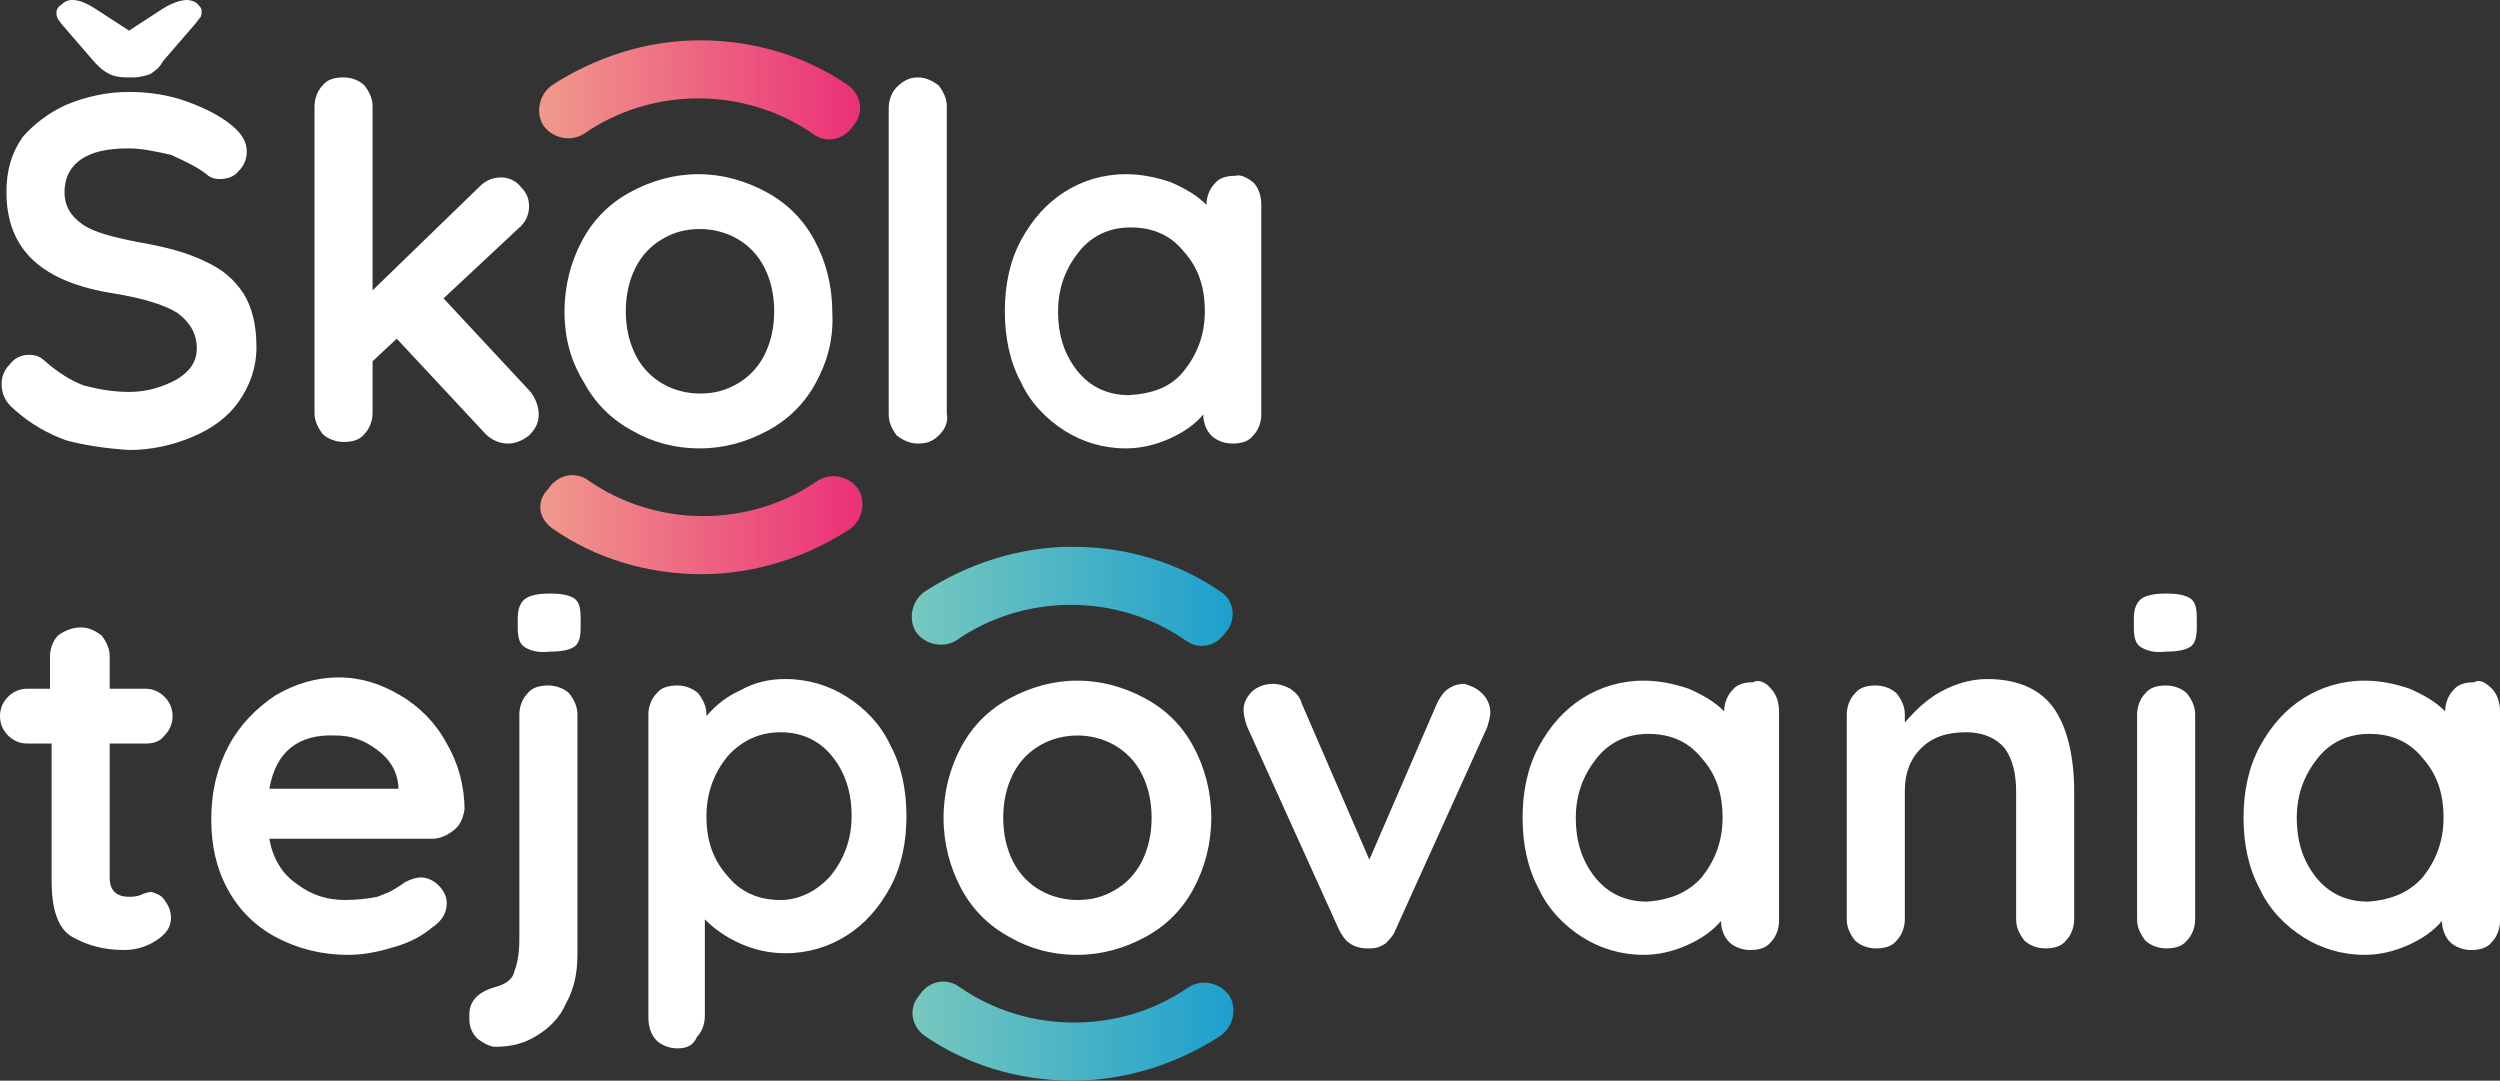 <?xml version="1.0" encoding="utf-8"?><svg id="Vrstva_1" xmlns="http://www.w3.org/2000/svg" viewBox="0 0 155 67"><rect x="0" y="0" width="155" height="67" fill="#333333" stroke="none"/><style>.st0{fill:url(#SVGID_1_)}.st1{fill:url(#SVGID_2_)}.st2{fill:url(#SVGID_3_)}.st3{fill:url(#SVGID_4_)}.st4{fill:#fff}</style><linearGradient id="SVGID_1_" gradientUnits="userSpaceOnUse" x1="411.621" y1="357.929" x2="411.981" y2="357.929" gradientTransform="translate(-22674.207 -19713.113) scale(55.166)"><stop offset="0" stop-color="#f09b8c"/><stop offset="1" stop-color="#eb3278"/></linearGradient><path class="st0" d="M34.3 32.8c2.6 1.8 5.8 2.8 9.2 2.8s6.6-1.1 9.2-2.8c.8-.6 1-1.7.5-2.5-.6-.8-1.7-1-2.5-.5-2 1.4-4.5 2.2-7.1 2.2-2.6 0-5.1-.8-7.1-2.2-.8-.6-1.9-.4-2.5.5-.8.8-.6 1.9.3 2.5z"/><linearGradient id="SVGID_2_" gradientUnits="userSpaceOnUse" x1="411.621" y1="358.798" x2="411.981" y2="358.798" gradientTransform="translate(-22674.207 -19788.113) scale(55.166)"><stop offset="0" stop-color="#f09b8c"/><stop offset="1" stop-color="#eb3278"/></linearGradient><path class="st1" d="M52.6 5.3c-2.6-1.8-5.8-2.8-9.2-2.8-3.4 0-6.6 1.1-9.2 2.8-.8.6-1 1.7-.5 2.5.6.8 1.7 1 2.5.5 2-1.4 4.5-2.2 7.1-2.2 2.6 0 5.1.8 7.1 2.2.8.6 1.9.4 2.5-.5.7-.8.5-1.9-.3-2.5z"/><g><linearGradient id="SVGID_3_" gradientUnits="userSpaceOnUse" x1="410.879" y1="356.922" x2="411.239" y2="356.922" gradientTransform="translate(-22609.98 -19626.037) scale(55.166)"><stop offset="0" stop-color="#78c8be"/><stop offset="1" stop-color="#1ea0cd"/></linearGradient><path class="st2" d="M57.3 64.2c2.6 1.8 5.8 2.8 9.2 2.8 3.4 0 6.6-1.1 9.2-2.8.8-.6 1-1.7.5-2.5-.6-.8-1.7-1-2.5-.5-2 1.4-4.5 2.2-7.1 2.2-2.6 0-5.1-.8-7.1-2.2-.8-.6-1.9-.4-2.5.5-.7.8-.5 1.9.3 2.5z"/><linearGradient id="SVGID_4_" gradientUnits="userSpaceOnUse" x1="410.879" y1="357.792" x2="411.239" y2="357.792" gradientTransform="translate(-22609.98 -19701.037) scale(55.166)"><stop offset="0" stop-color="#78c8be"/><stop offset="1" stop-color="#1ea0cd"/></linearGradient><path class="st3" d="M75.7 36.7c-2.6-1.8-5.8-2.8-9.2-2.8-3.4 0-6.6 1.1-9.2 2.8-.8.6-1 1.7-.5 2.5.6.8 1.7 1 2.5.5 2-1.4 4.5-2.2 7.1-2.2 2.6 0 5.1.8 7.1 2.2.8.6 1.9.4 2.5-.5.7-.8.5-2-.3-2.5z"/></g><g><path class="st4" d="M4.1 27.3c-1.1-.4-2.2-1-3.2-1.9-.6-.5-.8-1-.8-1.6 0-.5.2-.9.5-1.2.3-.4.7-.6 1.2-.6.4 0 .7.1 1 .4.8.7 1.6 1.2 2.4 1.5.8.2 1.7.4 2.8.4 1.1 0 2.1-.3 3-.8.8-.5 1.2-1.1 1.2-1.9 0-.9-.4-1.6-1.2-2.2-.8-.5-2.1-.9-3.9-1.2-4.5-.7-6.7-2.7-6.7-6.3 0-1.3.3-2.4 1-3.4.7-.8 1.6-1.5 2.7-2C5.3 6 6.6 5.7 8 5.7c1.3 0 2.5.2 3.6.6 1.1.4 2.1.9 2.8 1.5.6.5.9 1 .9 1.6 0 .5-.2.9-.5 1.2-.3.4-.8.5-1.2.5-.3 0-.6-.1-.8-.3-.5-.4-1.3-.8-2.2-1.2-.9-.2-1.8-.4-2.6-.4-1.3 0-2.3.2-3 .7-.7.5-1 1.2-1 2 0 .9.4 1.5 1.1 2 .7.5 1.9.8 3.4 1.1 1.8.3 3.2.7 4.2 1.2 1.1.5 1.8 1.1 2.4 2 .5.8.8 1.9.8 3.3 0 1.3-.4 2.4-1.1 3.4-.7 1-1.7 1.7-2.9 2.2-1.2.5-2.5.8-3.9.8-1.5-.1-2.8-.3-3.9-.6zM12.2.2c.2.2.3.3.3.5 0 .1 0 .3-.1.4s-.2.3-.4.5l-1.9 2.2c-.2.4-.5.6-.8.8-.3.1-.7.2-1 .2h-.5c-.4 0-.8-.1-1-.2-.4-.2-.6-.4-.9-.7L4 1.7c-.2-.2-.3-.4-.4-.5-.1-.2-.1-.3-.1-.4 0-.2.1-.4.3-.5.2-.2.4-.3.7-.3.4 0 .9.2 1.5.6l2 1.3 2-1.3c.6-.4 1.2-.6 1.6-.6.2 0 .5.1.6.2zM33.4 25.7c0 .5-.2.9-.6 1.3-.4.3-.8.5-1.3.5s-1-.2-1.4-.6L24.6 21l-1.5 1.4v3.2c0 .5-.2 1-.5 1.3-.3.4-.8.5-1.3.5s-1-.2-1.3-.5c-.3-.4-.5-.8-.5-1.3v-19c0-.5.2-1 .5-1.3.3-.4.8-.5 1.3-.5s1 .2 1.3.5c.3.4.5.8.5 1.3V18l6.6-6.4c.4-.4.8-.6 1.4-.6.4 0 .9.2 1.2.6.4.4.5.8.5 1.2 0 .5-.2 1-.7 1.4l-4.6 4.3 5.4 5.8c.3.4.5.9.5 1.4zM50.6 23.7c-.7 1.3-1.7 2.3-3 3-1.3.7-2.7 1.1-4.2 1.1-1.6 0-3-.4-4.2-1.1-1.3-.7-2.3-1.7-3-3-.8-1.3-1.2-2.7-1.2-4.4 0-1.6.4-3.1 1.1-4.4.7-1.3 1.7-2.3 3-3 1.3-.7 2.7-1.1 4.2-1.1s2.9.4 4.2 1.1c1.3.7 2.3 1.7 3 3 .7 1.3 1.1 2.8 1.1 4.4.1 1.7-.3 3.1-1 4.4zm-3.2-7.1c-.4-.8-1-1.4-1.7-1.8-.7-.4-1.5-.6-2.3-.6-.9 0-1.6.2-2.3.6-.7.4-1.3 1-1.7 1.8-.4.8-.6 1.7-.6 2.7 0 1 .2 1.9.6 2.7.4.8 1 1.4 1.7 1.8.7.4 1.5.6 2.3.6.9 0 1.6-.2 2.3-.6.7-.4 1.3-1 1.7-1.8.4-.8.6-1.7.6-2.7 0-1-.2-1.9-.6-2.7zM58.2 27c-.4.4-.8.5-1.3.5s-.9-.2-1.3-.5c-.3-.4-.5-.8-.5-1.3v-19c0-.5.2-1 .5-1.3.4-.4.8-.6 1.3-.6s.9.2 1.3.5c.3.4.5.8.5 1.3v19c.1.6-.1 1-.5 1.4zM77.7 11.3c.3.3.5.8.5 1.4v13c0 .5-.2 1-.5 1.3-.3.4-.8.5-1.3.5s-1-.2-1.3-.5c-.3-.3-.5-.8-.5-1.3-.5.6-1.2 1.1-2.1 1.5-.9.4-1.8.6-2.7.6-1.4 0-2.7-.4-3.8-1.1-1.1-.7-2.1-1.7-2.7-3-.7-1.3-1-2.8-1-4.4 0-1.6.3-3.1 1-4.4.7-1.3 1.6-2.3 2.7-3 1.1-.7 2.4-1.1 3.8-1.1 1 0 1.9.2 2.8.5.9.4 1.6.8 2.2 1.4 0-.5.2-1 .5-1.3.3-.4.8-.5 1.3-.5.3-.1.7.1 1.1.4zM73.4 23c.8-1 1.3-2.2 1.3-3.7s-.4-2.7-1.3-3.7c-.8-1-1.9-1.5-3.3-1.5-1.3 0-2.4.5-3.2 1.5-.8 1-1.3 2.2-1.3 3.7S66 22 66.8 23c.8 1 1.9 1.5 3.2 1.5 1.5-.1 2.6-.5 3.4-1.5z"/></g><g><path class="st4" d="M10.2 55.8c.2.3.4.6.4 1.1 0 .6-.3 1-.9 1.4-.6.4-1.3.6-2 .6-1.3 0-2.3-.3-3.2-.8-.9-.5-1.3-1.7-1.3-3.5v-8.5H1.7c-.5 0-.9-.2-1.2-.5-.3-.3-.5-.7-.5-1.2s.2-.9.5-1.2c.3-.3.7-.5 1.2-.5h1.4v-2c0-.5.2-1 .5-1.3.4-.3.9-.5 1.4-.5.5 0 .9.2 1.3.5.3.4.5.8.5 1.3v2H9c.5 0 .9.2 1.2.5.3.3.5.7.5 1.2s-.2.9-.5 1.2c-.3.4-.7.5-1.2.5H6.8v8.3c0 .4.1.7.3.9.2.2.5.3.9.3.2 0 .4 0 .7-.1.2-.1.5-.2.7-.2.3.1.6.2.8.5zM28.1 51.5c-.4.3-.8.5-1.3.5H16.7c.2 1.2.8 2.2 1.7 2.8.9.7 1.9 1 3 1 .8 0 1.5-.1 2-.2.5-.2.8-.3 1.1-.5.3-.2.5-.3.6-.4.4-.2.7-.3 1-.3.4 0 .8.2 1.1.5.3.3.5.7.5 1.1 0 .6-.3 1.1-.9 1.5-.6.5-1.3.9-2.3 1.2-1 .3-1.9.5-2.9.5-1.7 0-3.2-.4-4.5-1.1-1.3-.7-2.3-1.7-3-3-.7-1.3-1-2.7-1-4.3 0-1.8.4-3.3 1.1-4.6.7-1.3 1.7-2.3 2.9-3.1 1.2-.7 2.5-1.1 3.9-1.1s2.6.4 3.8 1.1c1.2.7 2.2 1.7 2.9 3 .7 1.2 1.1 2.6 1.1 4.1-.1.6-.3 1-.7 1.3zm-11.4-2.6h8v-.2c-.1-.9-.5-1.6-1.3-2.2-.8-.6-1.6-.9-2.6-.9-2.3-.1-3.7 1-4.1 3.3zM29.6 64.4c-.3-.3-.5-.7-.5-1.2v-.3c0-.8.5-1.4 1.6-1.7.7-.2 1.1-.5 1.2-1 .2-.5.3-1.2.3-2V44.3c0-.5.2-1 .5-1.3.3-.4.8-.5 1.3-.5s1 .2 1.3.5c.3.4.5.8.5 1.3v14.9c0 1.1-.2 2.1-.7 3-.4.9-1 1.5-1.8 2s-1.6.7-2.6.7c-.3 0-.7-.2-1.1-.5zm2.9-24.3c-.3-.2-.4-.6-.4-1.2v-.6c0-.6.2-1 .5-1.2.3-.2.8-.3 1.5-.3s1.2.1 1.5.3c.3.2.4.6.4 1.2v.6c0 .6-.1 1-.4 1.2-.3.2-.8.3-1.5.3-.8.1-1.3-.1-1.6-.3zM52.5 43.2c1.1.7 2.1 1.7 2.7 3 .7 1.3 1 2.8 1 4.4 0 1.6-.3 3.1-1 4.4-.7 1.3-1.6 2.3-2.7 3-1.1.7-2.4 1.1-3.8 1.1-1 0-1.9-.2-2.8-.6-.9-.4-1.6-.9-2.2-1.5v6c0 .5-.2 1-.5 1.3-.2.5-.6.7-1.2.7-.5 0-1-.2-1.3-.5-.3-.3-.5-.8-.5-1.4V44.3c0-.5.2-1 .5-1.3.3-.4.8-.5 1.3-.5s1 .2 1.3.5c.3.4.5.8.5 1.3v.1c.5-.6 1.2-1.2 2.1-1.6.9-.5 1.8-.7 2.8-.7 1.4 0 2.7.4 3.8 1.1zm-1 11.1c.8-1 1.3-2.2 1.3-3.7s-.4-2.7-1.2-3.7c-.8-1-1.9-1.5-3.2-1.5-1.3 0-2.4.5-3.3 1.5-.8 1-1.3 2.2-1.3 3.7s.4 2.7 1.3 3.7c.8 1 1.9 1.5 3.3 1.5 1.1 0 2.2-.5 3.1-1.5zM74 55.1c-.7 1.3-1.7 2.3-3 3-1.3.7-2.7 1.1-4.2 1.1-1.6 0-3-.4-4.2-1.1-1.3-.7-2.3-1.7-3-3-.7-1.3-1.1-2.8-1.1-4.4 0-1.6.4-3.1 1.1-4.4.7-1.3 1.7-2.3 3-3 1.3-.7 2.7-1.1 4.2-1.1s2.9.4 4.2 1.1c1.3.7 2.3 1.7 3 3 .7 1.3 1.1 2.8 1.1 4.4 0 1.6-.4 3.1-1.1 4.4zM70.8 48c-.4-.8-1-1.4-1.7-1.8-.7-.4-1.5-.6-2.3-.6s-1.6.2-2.3.6c-.7.4-1.3 1-1.7 1.8-.4.8-.6 1.7-.6 2.7 0 1 .2 1.9.6 2.7.4.8 1 1.4 1.7 1.8.7.4 1.5.6 2.3.6.9 0 1.6-.2 2.3-.6.7-.4 1.3-1 1.7-1.8.4-.8.6-1.7.6-2.7 0-1-.2-1.9-.6-2.7zM91.9 43c.3.3.5.7.5 1.2 0 .2-.1.6-.2.9l-5.7 12.6c-.1.3-.4.6-.6.8-.3.2-.6.3-.9.3h-.3c-.3 0-.7-.1-1-.3-.3-.2-.5-.5-.7-.9L77.3 45c-.1-.3-.2-.7-.2-1 0-.4.2-.8.5-1.1.3-.3.8-.5 1.3-.5.4 0 .7.1 1.1.3.3.2.6.5.7.9l4.2 9.7 4.2-9.7c.2-.4.4-.7.7-.9.3-.2.6-.3 1-.3.3.1.7.2 1.1.6zM109.8 42.7c.3.3.5.8.5 1.4v13c0 .5-.2 1-.5 1.3-.3.4-.8.5-1.3.5s-1-.2-1.3-.5c-.3-.3-.5-.8-.5-1.3-.5.6-1.2 1.1-2.1 1.5-.9.4-1.8.6-2.7.6-1.4 0-2.7-.4-3.8-1.1-1.1-.7-2.1-1.7-2.7-3-.7-1.3-1-2.8-1-4.4 0-1.6.3-3.1 1-4.4.7-1.3 1.6-2.3 2.7-3 1.1-.7 2.4-1.1 3.8-1.1 1 0 1.9.2 2.8.5.9.4 1.6.8 2.2 1.4 0-.5.2-1 .5-1.3.3-.4.8-.5 1.3-.5.3-.2.8 0 1.1.4zm-4.3 11.7c.8-1 1.3-2.2 1.3-3.7s-.4-2.7-1.3-3.7c-.8-1-1.9-1.5-3.3-1.5-1.3 0-2.4.5-3.2 1.5-.8 1-1.3 2.2-1.3 3.7s.4 2.7 1.2 3.7c.8 1 1.9 1.5 3.2 1.5 1.5-.1 2.6-.6 3.4-1.5zM127.4 44c.8 1.2 1.2 3 1.2 5.1V57c0 .5-.2 1-.5 1.3-.3.4-.8.5-1.3.5s-1-.2-1.3-.5c-.3-.4-.5-.8-.5-1.3v-7.9c0-1.1-.2-2-.7-2.7-.5-.6-1.3-1-2.4-1-1.2 0-2.1.3-2.8 1-.7.7-1 1.6-1 2.6v8c0 .5-.2 1-.5 1.3-.3.4-.8.5-1.3.5s-1-.2-1.3-.5c-.3-.4-.5-.8-.5-1.3V44.3c0-.5.2-1 .5-1.3.3-.4.8-.5 1.3-.5s1 .2 1.3.5c.3.4.5.8.5 1.3v.5c.6-.7 1.3-1.4 2.2-1.9.9-.5 1.9-.8 2.9-.8 2 0 3.4.7 4.2 1.9zM132.7 40.1c-.3-.2-.4-.6-.4-1.2v-.6c0-.6.2-1 .5-1.2.3-.2.8-.3 1.5-.3s1.2.1 1.5.3c.3.2.4.6.4 1.2v.6c0 .6-.1 1-.4 1.2-.3.2-.8.3-1.5.3-.8.1-1.3-.1-1.6-.3zm2.9 18.2c-.3.4-.8.5-1.3.5s-1-.2-1.3-.5c-.3-.4-.5-.8-.5-1.3V44.3c0-.5.2-1 .5-1.3.3-.4.8-.5 1.3-.5s1 .2 1.3.5c.3.4.5.8.5 1.3V57c0 .5-.2 1-.5 1.3zM154.5 42.7c.3.3.5.8.5 1.4v13c0 .5-.2 1-.5 1.3-.3.4-.8.5-1.3.5s-1-.2-1.3-.5c-.3-.3-.5-.8-.5-1.3-.5.6-1.2 1.1-2.1 1.5-.9.4-1.8.6-2.7.6-1.4 0-2.7-.4-3.8-1.1-1.1-.7-2.1-1.7-2.7-3-.7-1.3-1-2.8-1-4.4 0-1.6.3-3.1 1-4.4.7-1.3 1.6-2.3 2.7-3 1.1-.7 2.4-1.1 3.8-1.1 1 0 1.9.2 2.8.5.9.4 1.6.8 2.2 1.4 0-.5.2-1 .5-1.3.3-.4.8-.5 1.3-.5.3-.2.7 0 1.1.4zm-4.3 11.7c.8-1 1.3-2.2 1.3-3.7s-.4-2.7-1.3-3.7c-.8-1-1.9-1.5-3.3-1.5-1.3 0-2.4.5-3.2 1.5-.8 1-1.3 2.2-1.3 3.7s.4 2.7 1.2 3.7c.8 1 1.9 1.5 3.2 1.5 1.5-.1 2.6-.6 3.4-1.5z"/></g></svg>